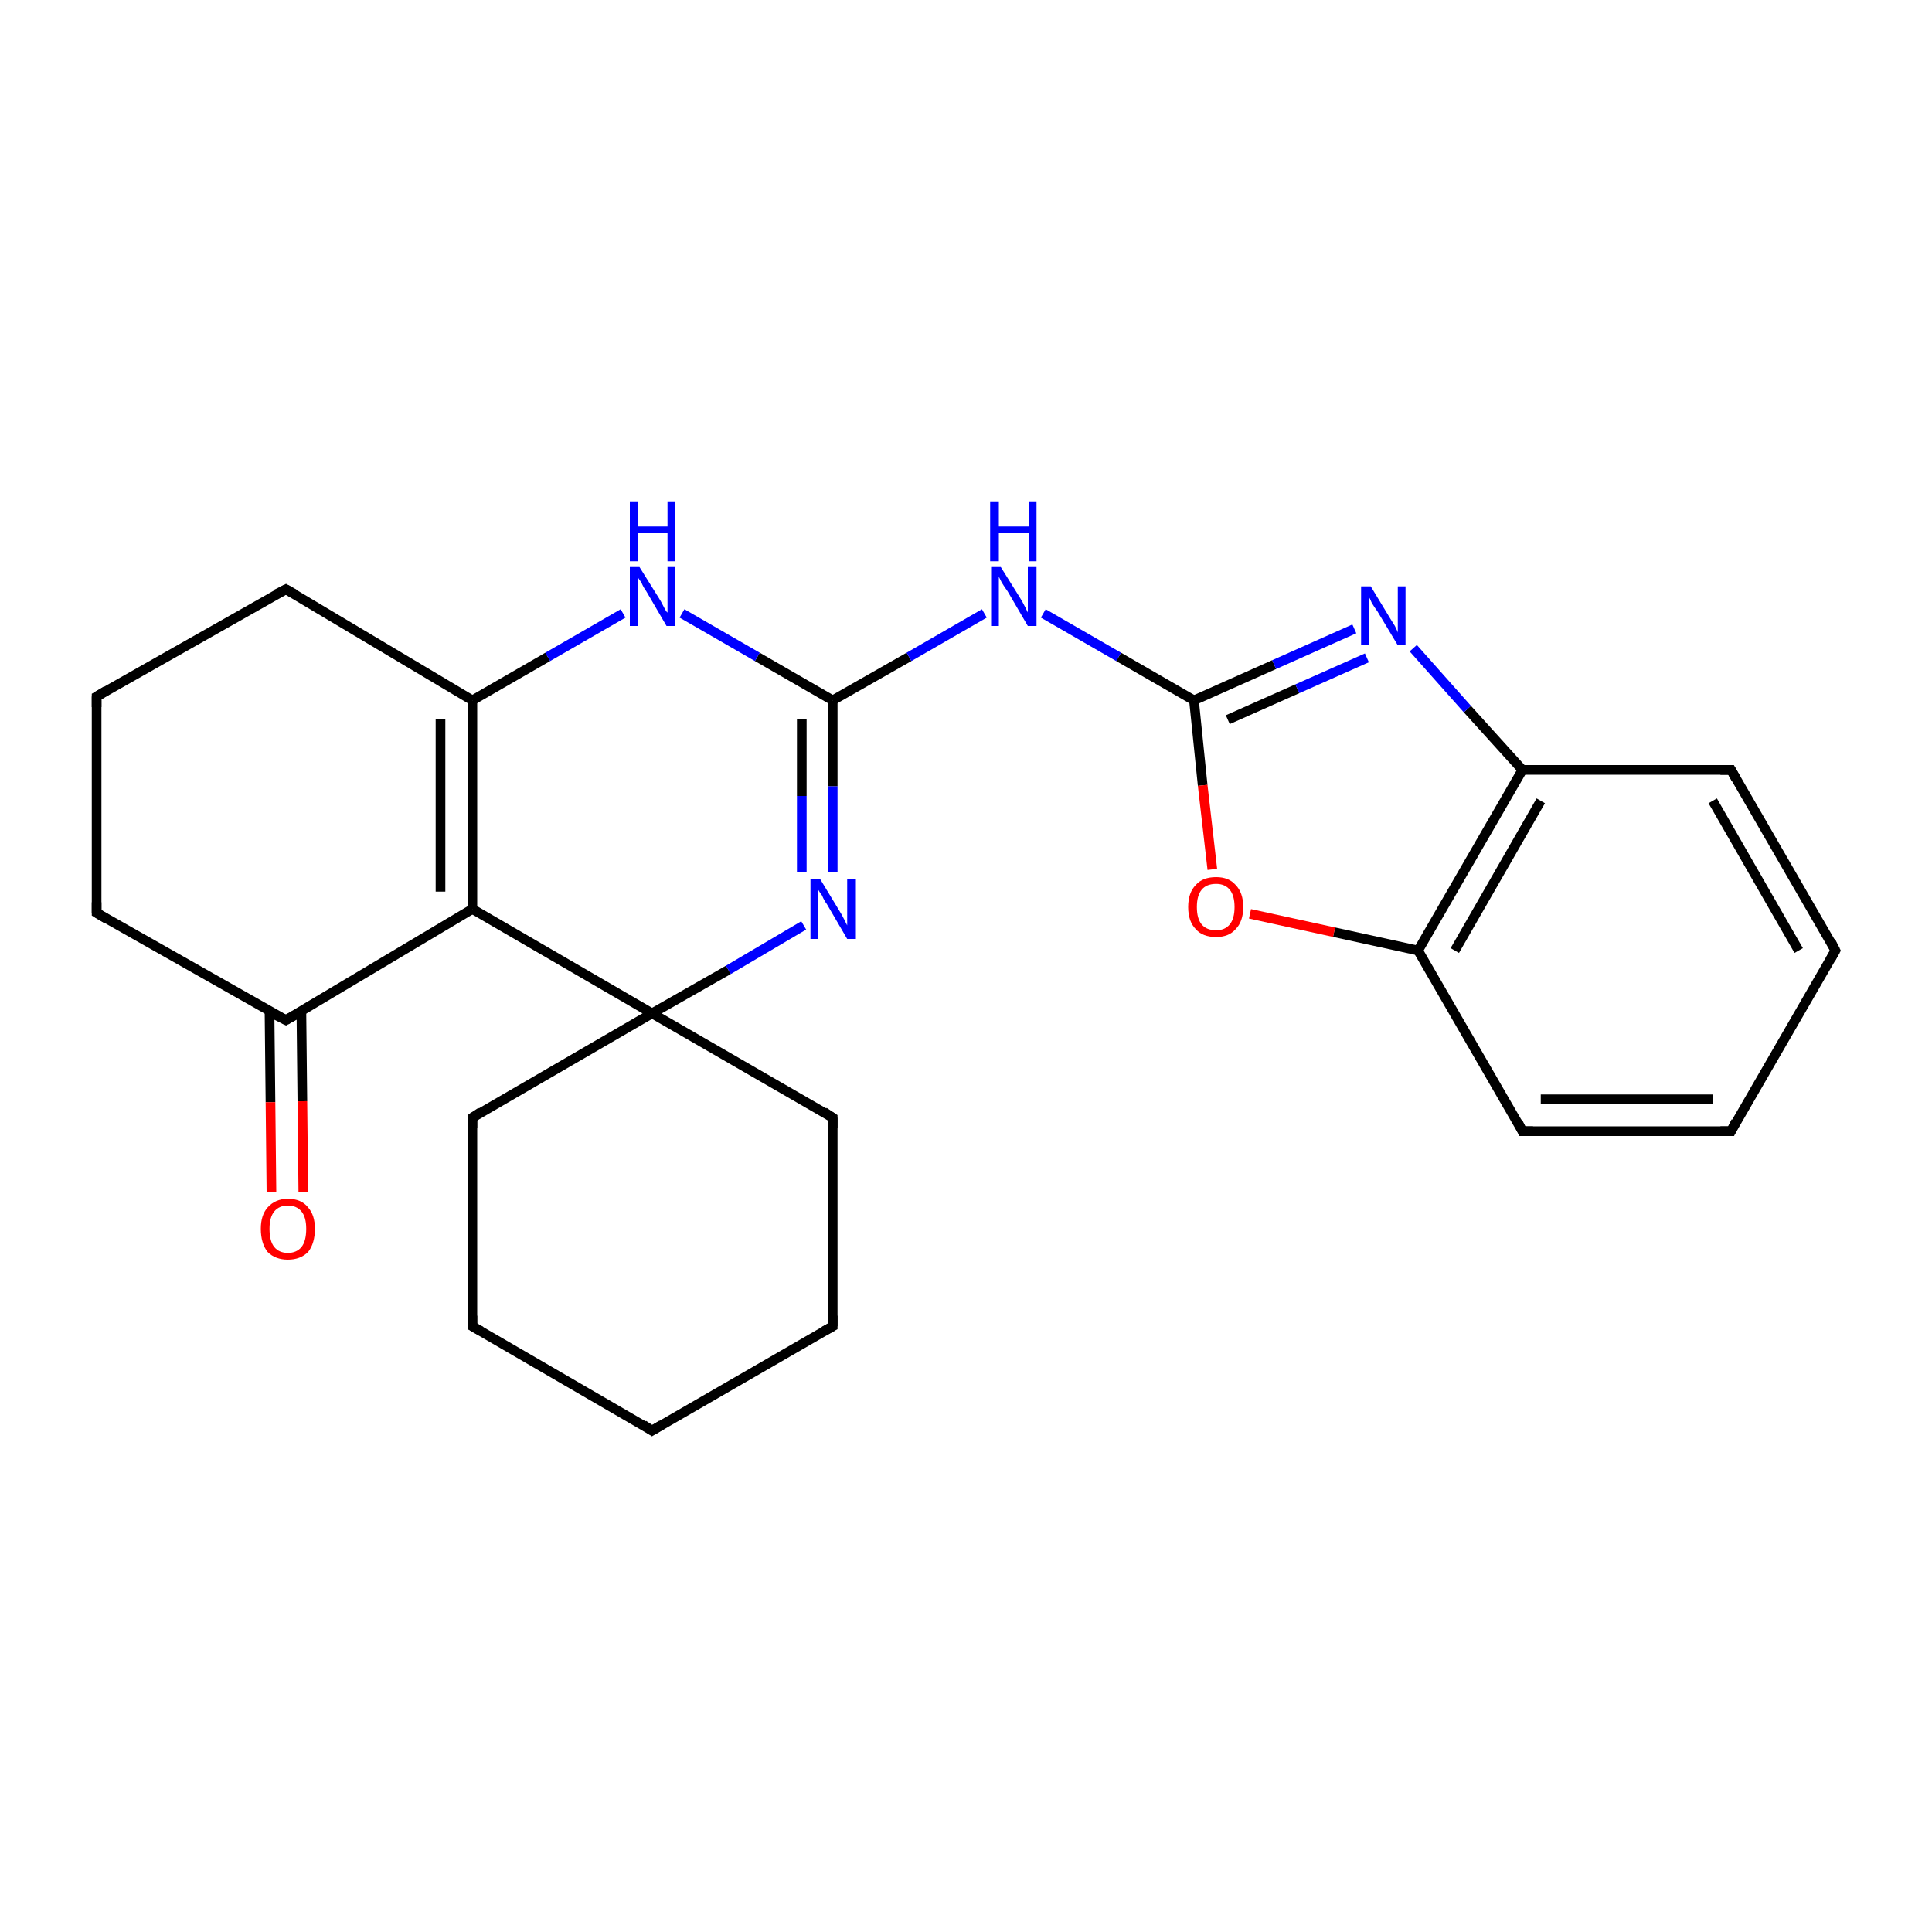 <?xml version='1.0' encoding='iso-8859-1'?>
<svg version='1.1' baseProfile='full'
              xmlns='http://www.w3.org/2000/svg'
                      xmlns:rdkit='http://www.rdkit.org/xml'
                      xmlns:xlink='http://www.w3.org/1999/xlink'
                  xml:space='preserve'
width='200px' height='200px' viewBox='0 0 200 200'>
<!-- END OF HEADER -->
<rect style='opacity:1.0;fill:#FFFFFF;stroke:none' width='200.0' height='200.0' x='0.0' y='0.0'> </rect>
<path class='bond-0 atom-0 atom-14' d='M 48.9,137.3 L 48.9,115.7' style='fill:none;fill-rule:evenodd;stroke:#000000;stroke-width:1.0px;stroke-linecap:butt;stroke-linejoin:miter;stroke-opacity:1' />
<path class='bond-1 atom-0 atom-15' d='M 48.9,137.3 L 67.5,148.1' style='fill:none;fill-rule:evenodd;stroke:#000000;stroke-width:1.0px;stroke-linecap:butt;stroke-linejoin:miter;stroke-opacity:1' />
<path class='bond-2 atom-1 atom-13' d='M 86.2,115.7 L 67.5,104.9' style='fill:none;fill-rule:evenodd;stroke:#000000;stroke-width:1.0px;stroke-linecap:butt;stroke-linejoin:miter;stroke-opacity:1' />
<path class='bond-3 atom-1 atom-16' d='M 86.2,115.7 L 86.2,137.3' style='fill:none;fill-rule:evenodd;stroke:#000000;stroke-width:1.0px;stroke-linecap:butt;stroke-linejoin:miter;stroke-opacity:1' />
<path class='bond-4 atom-2 atom-20' d='M 86.2,72.5 L 86.2,81.4' style='fill:none;fill-rule:evenodd;stroke:#000000;stroke-width:1.0px;stroke-linecap:butt;stroke-linejoin:miter;stroke-opacity:1' />
<path class='bond-4 atom-2 atom-20' d='M 86.2,81.4 L 86.2,90.3' style='fill:none;fill-rule:evenodd;stroke:#0000FF;stroke-width:1.0px;stroke-linecap:butt;stroke-linejoin:miter;stroke-opacity:1' />
<path class='bond-4 atom-2 atom-20' d='M 83.0,74.4 L 83.0,82.4' style='fill:none;fill-rule:evenodd;stroke:#000000;stroke-width:1.0px;stroke-linecap:butt;stroke-linejoin:miter;stroke-opacity:1' />
<path class='bond-4 atom-2 atom-20' d='M 83.0,82.4 L 83.0,90.3' style='fill:none;fill-rule:evenodd;stroke:#0000FF;stroke-width:1.0px;stroke-linecap:butt;stroke-linejoin:miter;stroke-opacity:1' />
<path class='bond-5 atom-2 atom-21' d='M 86.2,72.5 L 78.4,68.0' style='fill:none;fill-rule:evenodd;stroke:#000000;stroke-width:1.0px;stroke-linecap:butt;stroke-linejoin:miter;stroke-opacity:1' />
<path class='bond-5 atom-2 atom-21' d='M 78.4,68.0 L 70.6,63.5' style='fill:none;fill-rule:evenodd;stroke:#0000FF;stroke-width:1.0px;stroke-linecap:butt;stroke-linejoin:miter;stroke-opacity:1' />
<path class='bond-6 atom-2 atom-22' d='M 86.2,72.5 L 94.1,68.0' style='fill:none;fill-rule:evenodd;stroke:#000000;stroke-width:1.0px;stroke-linecap:butt;stroke-linejoin:miter;stroke-opacity:1' />
<path class='bond-6 atom-2 atom-22' d='M 94.1,68.0 L 101.9,63.5' style='fill:none;fill-rule:evenodd;stroke:#0000FF;stroke-width:1.0px;stroke-linecap:butt;stroke-linejoin:miter;stroke-opacity:1' />
<path class='bond-7 atom-3 atom-4' d='M 157.6,79.7 L 146.8,98.4' style='fill:none;fill-rule:evenodd;stroke:#000000;stroke-width:1.0px;stroke-linecap:butt;stroke-linejoin:miter;stroke-opacity:1' />
<path class='bond-7 atom-3 atom-4' d='M 159.5,82.9 L 150.6,98.4' style='fill:none;fill-rule:evenodd;stroke:#000000;stroke-width:1.0px;stroke-linecap:butt;stroke-linejoin:miter;stroke-opacity:1' />
<path class='bond-8 atom-3 atom-6' d='M 157.6,79.7 L 179.2,79.7' style='fill:none;fill-rule:evenodd;stroke:#000000;stroke-width:1.0px;stroke-linecap:butt;stroke-linejoin:miter;stroke-opacity:1' />
<path class='bond-9 atom-3 atom-23' d='M 157.6,79.7 L 151.9,73.4' style='fill:none;fill-rule:evenodd;stroke:#000000;stroke-width:1.0px;stroke-linecap:butt;stroke-linejoin:miter;stroke-opacity:1' />
<path class='bond-9 atom-3 atom-23' d='M 151.9,73.4 L 146.3,67.1' style='fill:none;fill-rule:evenodd;stroke:#0000FF;stroke-width:1.0px;stroke-linecap:butt;stroke-linejoin:miter;stroke-opacity:1' />
<path class='bond-10 atom-4 atom-18' d='M 146.8,98.4 L 157.6,117.1' style='fill:none;fill-rule:evenodd;stroke:#000000;stroke-width:1.0px;stroke-linecap:butt;stroke-linejoin:miter;stroke-opacity:1' />
<path class='bond-11 atom-4 atom-25' d='M 146.8,98.4 L 138.1,96.5' style='fill:none;fill-rule:evenodd;stroke:#000000;stroke-width:1.0px;stroke-linecap:butt;stroke-linejoin:miter;stroke-opacity:1' />
<path class='bond-11 atom-4 atom-25' d='M 138.1,96.5 L 129.4,94.6' style='fill:none;fill-rule:evenodd;stroke:#FF0000;stroke-width:1.0px;stroke-linecap:butt;stroke-linejoin:miter;stroke-opacity:1' />
<path class='bond-12 atom-5 atom-18' d='M 179.2,117.1 L 157.6,117.1' style='fill:none;fill-rule:evenodd;stroke:#000000;stroke-width:1.0px;stroke-linecap:butt;stroke-linejoin:miter;stroke-opacity:1' />
<path class='bond-12 atom-5 atom-18' d='M 177.3,113.8 L 159.5,113.8' style='fill:none;fill-rule:evenodd;stroke:#000000;stroke-width:1.0px;stroke-linecap:butt;stroke-linejoin:miter;stroke-opacity:1' />
<path class='bond-13 atom-5 atom-19' d='M 179.2,117.1 L 190.0,98.4' style='fill:none;fill-rule:evenodd;stroke:#000000;stroke-width:1.0px;stroke-linecap:butt;stroke-linejoin:miter;stroke-opacity:1' />
<path class='bond-14 atom-6 atom-19' d='M 179.2,79.7 L 190.0,98.4' style='fill:none;fill-rule:evenodd;stroke:#000000;stroke-width:1.0px;stroke-linecap:butt;stroke-linejoin:miter;stroke-opacity:1' />
<path class='bond-14 atom-6 atom-19' d='M 177.3,82.9 L 186.2,98.4' style='fill:none;fill-rule:evenodd;stroke:#000000;stroke-width:1.0px;stroke-linecap:butt;stroke-linejoin:miter;stroke-opacity:1' />
<path class='bond-15 atom-7 atom-8' d='M 29.6,105.6 L 10.0,94.5' style='fill:none;fill-rule:evenodd;stroke:#000000;stroke-width:1.0px;stroke-linecap:butt;stroke-linejoin:miter;stroke-opacity:1' />
<path class='bond-16 atom-7 atom-12' d='M 29.6,105.6 L 48.9,94.1' style='fill:none;fill-rule:evenodd;stroke:#000000;stroke-width:1.0px;stroke-linecap:butt;stroke-linejoin:miter;stroke-opacity:1' />
<path class='bond-17 atom-7 atom-24' d='M 27.9,104.7 L 28.0,114.1' style='fill:none;fill-rule:evenodd;stroke:#000000;stroke-width:1.0px;stroke-linecap:butt;stroke-linejoin:miter;stroke-opacity:1' />
<path class='bond-17 atom-7 atom-24' d='M 28.0,114.1 L 28.1,123.4' style='fill:none;fill-rule:evenodd;stroke:#FF0000;stroke-width:1.0px;stroke-linecap:butt;stroke-linejoin:miter;stroke-opacity:1' />
<path class='bond-17 atom-7 atom-24' d='M 31.2,104.7 L 31.3,114.0' style='fill:none;fill-rule:evenodd;stroke:#000000;stroke-width:1.0px;stroke-linecap:butt;stroke-linejoin:miter;stroke-opacity:1' />
<path class='bond-17 atom-7 atom-24' d='M 31.3,114.0 L 31.4,123.4' style='fill:none;fill-rule:evenodd;stroke:#FF0000;stroke-width:1.0px;stroke-linecap:butt;stroke-linejoin:miter;stroke-opacity:1' />
<path class='bond-18 atom-8 atom-9' d='M 10.0,94.5 L 10.0,72.1' style='fill:none;fill-rule:evenodd;stroke:#000000;stroke-width:1.0px;stroke-linecap:butt;stroke-linejoin:miter;stroke-opacity:1' />
<path class='bond-19 atom-9 atom-10' d='M 10.0,72.1 L 29.6,61.0' style='fill:none;fill-rule:evenodd;stroke:#000000;stroke-width:1.0px;stroke-linecap:butt;stroke-linejoin:miter;stroke-opacity:1' />
<path class='bond-20 atom-10 atom-11' d='M 29.6,61.0 L 48.9,72.5' style='fill:none;fill-rule:evenodd;stroke:#000000;stroke-width:1.0px;stroke-linecap:butt;stroke-linejoin:miter;stroke-opacity:1' />
<path class='bond-21 atom-11 atom-12' d='M 48.9,72.5 L 48.9,94.1' style='fill:none;fill-rule:evenodd;stroke:#000000;stroke-width:1.0px;stroke-linecap:butt;stroke-linejoin:miter;stroke-opacity:1' />
<path class='bond-21 atom-11 atom-12' d='M 45.6,74.4 L 45.6,92.3' style='fill:none;fill-rule:evenodd;stroke:#000000;stroke-width:1.0px;stroke-linecap:butt;stroke-linejoin:miter;stroke-opacity:1' />
<path class='bond-22 atom-11 atom-21' d='M 48.9,72.5 L 56.7,68.0' style='fill:none;fill-rule:evenodd;stroke:#000000;stroke-width:1.0px;stroke-linecap:butt;stroke-linejoin:miter;stroke-opacity:1' />
<path class='bond-22 atom-11 atom-21' d='M 56.7,68.0 L 64.5,63.5' style='fill:none;fill-rule:evenodd;stroke:#0000FF;stroke-width:1.0px;stroke-linecap:butt;stroke-linejoin:miter;stroke-opacity:1' />
<path class='bond-23 atom-12 atom-13' d='M 48.9,94.1 L 67.5,104.9' style='fill:none;fill-rule:evenodd;stroke:#000000;stroke-width:1.0px;stroke-linecap:butt;stroke-linejoin:miter;stroke-opacity:1' />
<path class='bond-24 atom-13 atom-14' d='M 67.5,104.9 L 48.9,115.7' style='fill:none;fill-rule:evenodd;stroke:#000000;stroke-width:1.0px;stroke-linecap:butt;stroke-linejoin:miter;stroke-opacity:1' />
<path class='bond-25 atom-13 atom-20' d='M 67.5,104.9 L 75.4,100.4' style='fill:none;fill-rule:evenodd;stroke:#000000;stroke-width:1.0px;stroke-linecap:butt;stroke-linejoin:miter;stroke-opacity:1' />
<path class='bond-25 atom-13 atom-20' d='M 75.4,100.4 L 83.2,95.8' style='fill:none;fill-rule:evenodd;stroke:#0000FF;stroke-width:1.0px;stroke-linecap:butt;stroke-linejoin:miter;stroke-opacity:1' />
<path class='bond-26 atom-15 atom-16' d='M 67.5,148.1 L 86.2,137.3' style='fill:none;fill-rule:evenodd;stroke:#000000;stroke-width:1.0px;stroke-linecap:butt;stroke-linejoin:miter;stroke-opacity:1' />
<path class='bond-27 atom-17 atom-22' d='M 123.6,72.5 L 115.8,68.0' style='fill:none;fill-rule:evenodd;stroke:#000000;stroke-width:1.0px;stroke-linecap:butt;stroke-linejoin:miter;stroke-opacity:1' />
<path class='bond-27 atom-17 atom-22' d='M 115.8,68.0 L 108.0,63.5' style='fill:none;fill-rule:evenodd;stroke:#0000FF;stroke-width:1.0px;stroke-linecap:butt;stroke-linejoin:miter;stroke-opacity:1' />
<path class='bond-28 atom-17 atom-23' d='M 123.6,72.5 L 131.9,68.8' style='fill:none;fill-rule:evenodd;stroke:#000000;stroke-width:1.0px;stroke-linecap:butt;stroke-linejoin:miter;stroke-opacity:1' />
<path class='bond-28 atom-17 atom-23' d='M 131.9,68.8 L 140.2,65.1' style='fill:none;fill-rule:evenodd;stroke:#0000FF;stroke-width:1.0px;stroke-linecap:butt;stroke-linejoin:miter;stroke-opacity:1' />
<path class='bond-28 atom-17 atom-23' d='M 127.1,74.5 L 134.3,71.3' style='fill:none;fill-rule:evenodd;stroke:#000000;stroke-width:1.0px;stroke-linecap:butt;stroke-linejoin:miter;stroke-opacity:1' />
<path class='bond-28 atom-17 atom-23' d='M 134.3,71.3 L 141.5,68.1' style='fill:none;fill-rule:evenodd;stroke:#0000FF;stroke-width:1.0px;stroke-linecap:butt;stroke-linejoin:miter;stroke-opacity:1' />
<path class='bond-29 atom-17 atom-25' d='M 123.6,72.5 L 124.5,81.3' style='fill:none;fill-rule:evenodd;stroke:#000000;stroke-width:1.0px;stroke-linecap:butt;stroke-linejoin:miter;stroke-opacity:1' />
<path class='bond-29 atom-17 atom-25' d='M 124.5,81.3 L 125.5,90.0' style='fill:none;fill-rule:evenodd;stroke:#FF0000;stroke-width:1.0px;stroke-linecap:butt;stroke-linejoin:miter;stroke-opacity:1' />
<path d='M 48.9,136.2 L 48.9,137.3 L 49.8,137.8' style='fill:none;stroke:#000000;stroke-width:1.0px;stroke-linecap:butt;stroke-linejoin:miter;stroke-miterlimit:10;stroke-opacity:1;' />
<path d='M 85.3,115.1 L 86.2,115.7 L 86.2,116.8' style='fill:none;stroke:#000000;stroke-width:1.0px;stroke-linecap:butt;stroke-linejoin:miter;stroke-miterlimit:10;stroke-opacity:1;' />
<path d='M 178.1,117.1 L 179.2,117.1 L 179.7,116.1' style='fill:none;stroke:#000000;stroke-width:1.0px;stroke-linecap:butt;stroke-linejoin:miter;stroke-miterlimit:10;stroke-opacity:1;' />
<path d='M 178.1,79.7 L 179.2,79.7 L 179.7,80.6' style='fill:none;stroke:#000000;stroke-width:1.0px;stroke-linecap:butt;stroke-linejoin:miter;stroke-miterlimit:10;stroke-opacity:1;' />
<path d='M 28.6,105.1 L 29.6,105.6 L 30.5,105.1' style='fill:none;stroke:#000000;stroke-width:1.0px;stroke-linecap:butt;stroke-linejoin:miter;stroke-miterlimit:10;stroke-opacity:1;' />
<path d='M 11.0,95.1 L 10.0,94.5 L 10.0,93.4' style='fill:none;stroke:#000000;stroke-width:1.0px;stroke-linecap:butt;stroke-linejoin:miter;stroke-miterlimit:10;stroke-opacity:1;' />
<path d='M 10.0,73.2 L 10.0,72.1 L 11.0,71.5' style='fill:none;stroke:#000000;stroke-width:1.0px;stroke-linecap:butt;stroke-linejoin:miter;stroke-miterlimit:10;stroke-opacity:1;' />
<path d='M 28.6,61.5 L 29.6,61.0 L 30.5,61.5' style='fill:none;stroke:#000000;stroke-width:1.0px;stroke-linecap:butt;stroke-linejoin:miter;stroke-miterlimit:10;stroke-opacity:1;' />
<path d='M 48.9,116.8 L 48.9,115.7 L 49.8,115.1' style='fill:none;stroke:#000000;stroke-width:1.0px;stroke-linecap:butt;stroke-linejoin:miter;stroke-miterlimit:10;stroke-opacity:1;' />
<path d='M 66.6,147.5 L 67.5,148.1 L 68.5,147.5' style='fill:none;stroke:#000000;stroke-width:1.0px;stroke-linecap:butt;stroke-linejoin:miter;stroke-miterlimit:10;stroke-opacity:1;' />
<path d='M 86.2,136.2 L 86.2,137.3 L 85.3,137.8' style='fill:none;stroke:#000000;stroke-width:1.0px;stroke-linecap:butt;stroke-linejoin:miter;stroke-miterlimit:10;stroke-opacity:1;' />
<path d='M 157.1,116.1 L 157.6,117.1 L 158.7,117.1' style='fill:none;stroke:#000000;stroke-width:1.0px;stroke-linecap:butt;stroke-linejoin:miter;stroke-miterlimit:10;stroke-opacity:1;' />
<path d='M 189.5,99.3 L 190.0,98.4 L 189.5,97.4' style='fill:none;stroke:#000000;stroke-width:1.0px;stroke-linecap:butt;stroke-linejoin:miter;stroke-miterlimit:10;stroke-opacity:1;' />
<path class='atom-20' d='M 84.9 91.0
L 86.9 94.3
Q 87.1 94.6, 87.4 95.2
Q 87.7 95.8, 87.7 95.8
L 87.7 91.0
L 88.6 91.0
L 88.6 97.2
L 87.7 97.2
L 85.6 93.6
Q 85.3 93.2, 85.1 92.7
Q 84.8 92.3, 84.7 92.1
L 84.7 97.2
L 83.9 97.2
L 83.9 91.0
L 84.9 91.0
' fill='#0000FF'/>
<path class='atom-21' d='M 66.2 58.7
L 68.2 61.9
Q 68.4 62.2, 68.7 62.8
Q 69.0 63.4, 69.1 63.4
L 69.1 58.7
L 69.9 58.7
L 69.9 64.8
L 69.0 64.8
L 66.9 61.2
Q 66.6 60.8, 66.4 60.3
Q 66.1 59.9, 66.0 59.7
L 66.0 64.8
L 65.2 64.8
L 65.2 58.7
L 66.2 58.7
' fill='#0000FF'/>
<path class='atom-21' d='M 65.2 51.9
L 66.0 51.9
L 66.0 54.5
L 69.1 54.5
L 69.1 51.9
L 69.9 51.9
L 69.9 58.1
L 69.1 58.1
L 69.1 55.2
L 66.0 55.2
L 66.0 58.1
L 65.2 58.1
L 65.2 51.9
' fill='#0000FF'/>
<path class='atom-22' d='M 103.6 58.7
L 105.6 61.9
Q 105.8 62.2, 106.1 62.8
Q 106.4 63.4, 106.4 63.4
L 106.4 58.7
L 107.3 58.7
L 107.3 64.8
L 106.4 64.8
L 104.3 61.2
Q 104.0 60.8, 103.7 60.3
Q 103.5 59.9, 103.4 59.7
L 103.4 64.8
L 102.6 64.8
L 102.6 58.7
L 103.6 58.7
' fill='#0000FF'/>
<path class='atom-22' d='M 102.5 51.9
L 103.4 51.9
L 103.4 54.5
L 106.5 54.5
L 106.5 51.9
L 107.3 51.9
L 107.3 58.1
L 106.5 58.1
L 106.5 55.2
L 103.4 55.2
L 103.4 58.1
L 102.5 58.1
L 102.5 51.9
' fill='#0000FF'/>
<path class='atom-23' d='M 141.9 60.7
L 143.9 64.0
Q 144.1 64.3, 144.4 64.8
Q 144.7 65.4, 144.7 65.5
L 144.7 60.7
L 145.5 60.7
L 145.5 66.8
L 144.7 66.8
L 142.6 63.3
Q 142.3 62.9, 142.0 62.4
Q 141.8 61.9, 141.7 61.8
L 141.7 66.8
L 140.9 66.8
L 140.9 60.7
L 141.9 60.7
' fill='#0000FF'/>
<path class='atom-24' d='M 27.0 127.2
Q 27.0 125.8, 27.7 125.0
Q 28.5 124.1, 29.8 124.1
Q 31.2 124.1, 31.9 125.0
Q 32.6 125.8, 32.6 127.2
Q 32.6 128.7, 31.9 129.6
Q 31.1 130.4, 29.8 130.4
Q 28.5 130.4, 27.7 129.6
Q 27.0 128.7, 27.0 127.2
M 29.8 129.7
Q 30.7 129.7, 31.2 129.1
Q 31.7 128.5, 31.7 127.2
Q 31.7 126.0, 31.2 125.4
Q 30.7 124.8, 29.8 124.8
Q 28.9 124.8, 28.4 125.4
Q 27.9 126.0, 27.9 127.2
Q 27.9 128.5, 28.4 129.1
Q 28.9 129.7, 29.8 129.7
' fill='#FF0000'/>
<path class='atom-25' d='M 123.0 93.9
Q 123.0 92.4, 123.8 91.6
Q 124.5 90.8, 125.9 90.8
Q 127.2 90.8, 127.9 91.6
Q 128.7 92.4, 128.7 93.9
Q 128.7 95.4, 127.9 96.2
Q 127.2 97.0, 125.9 97.0
Q 124.5 97.0, 123.8 96.2
Q 123.0 95.4, 123.0 93.9
M 125.9 96.3
Q 126.8 96.3, 127.3 95.7
Q 127.8 95.1, 127.8 93.9
Q 127.8 92.7, 127.3 92.1
Q 126.8 91.5, 125.9 91.5
Q 124.9 91.5, 124.4 92.1
Q 123.9 92.7, 123.9 93.9
Q 123.9 95.1, 124.4 95.7
Q 124.9 96.3, 125.9 96.3
' fill='#FF0000'/>
</svg>
